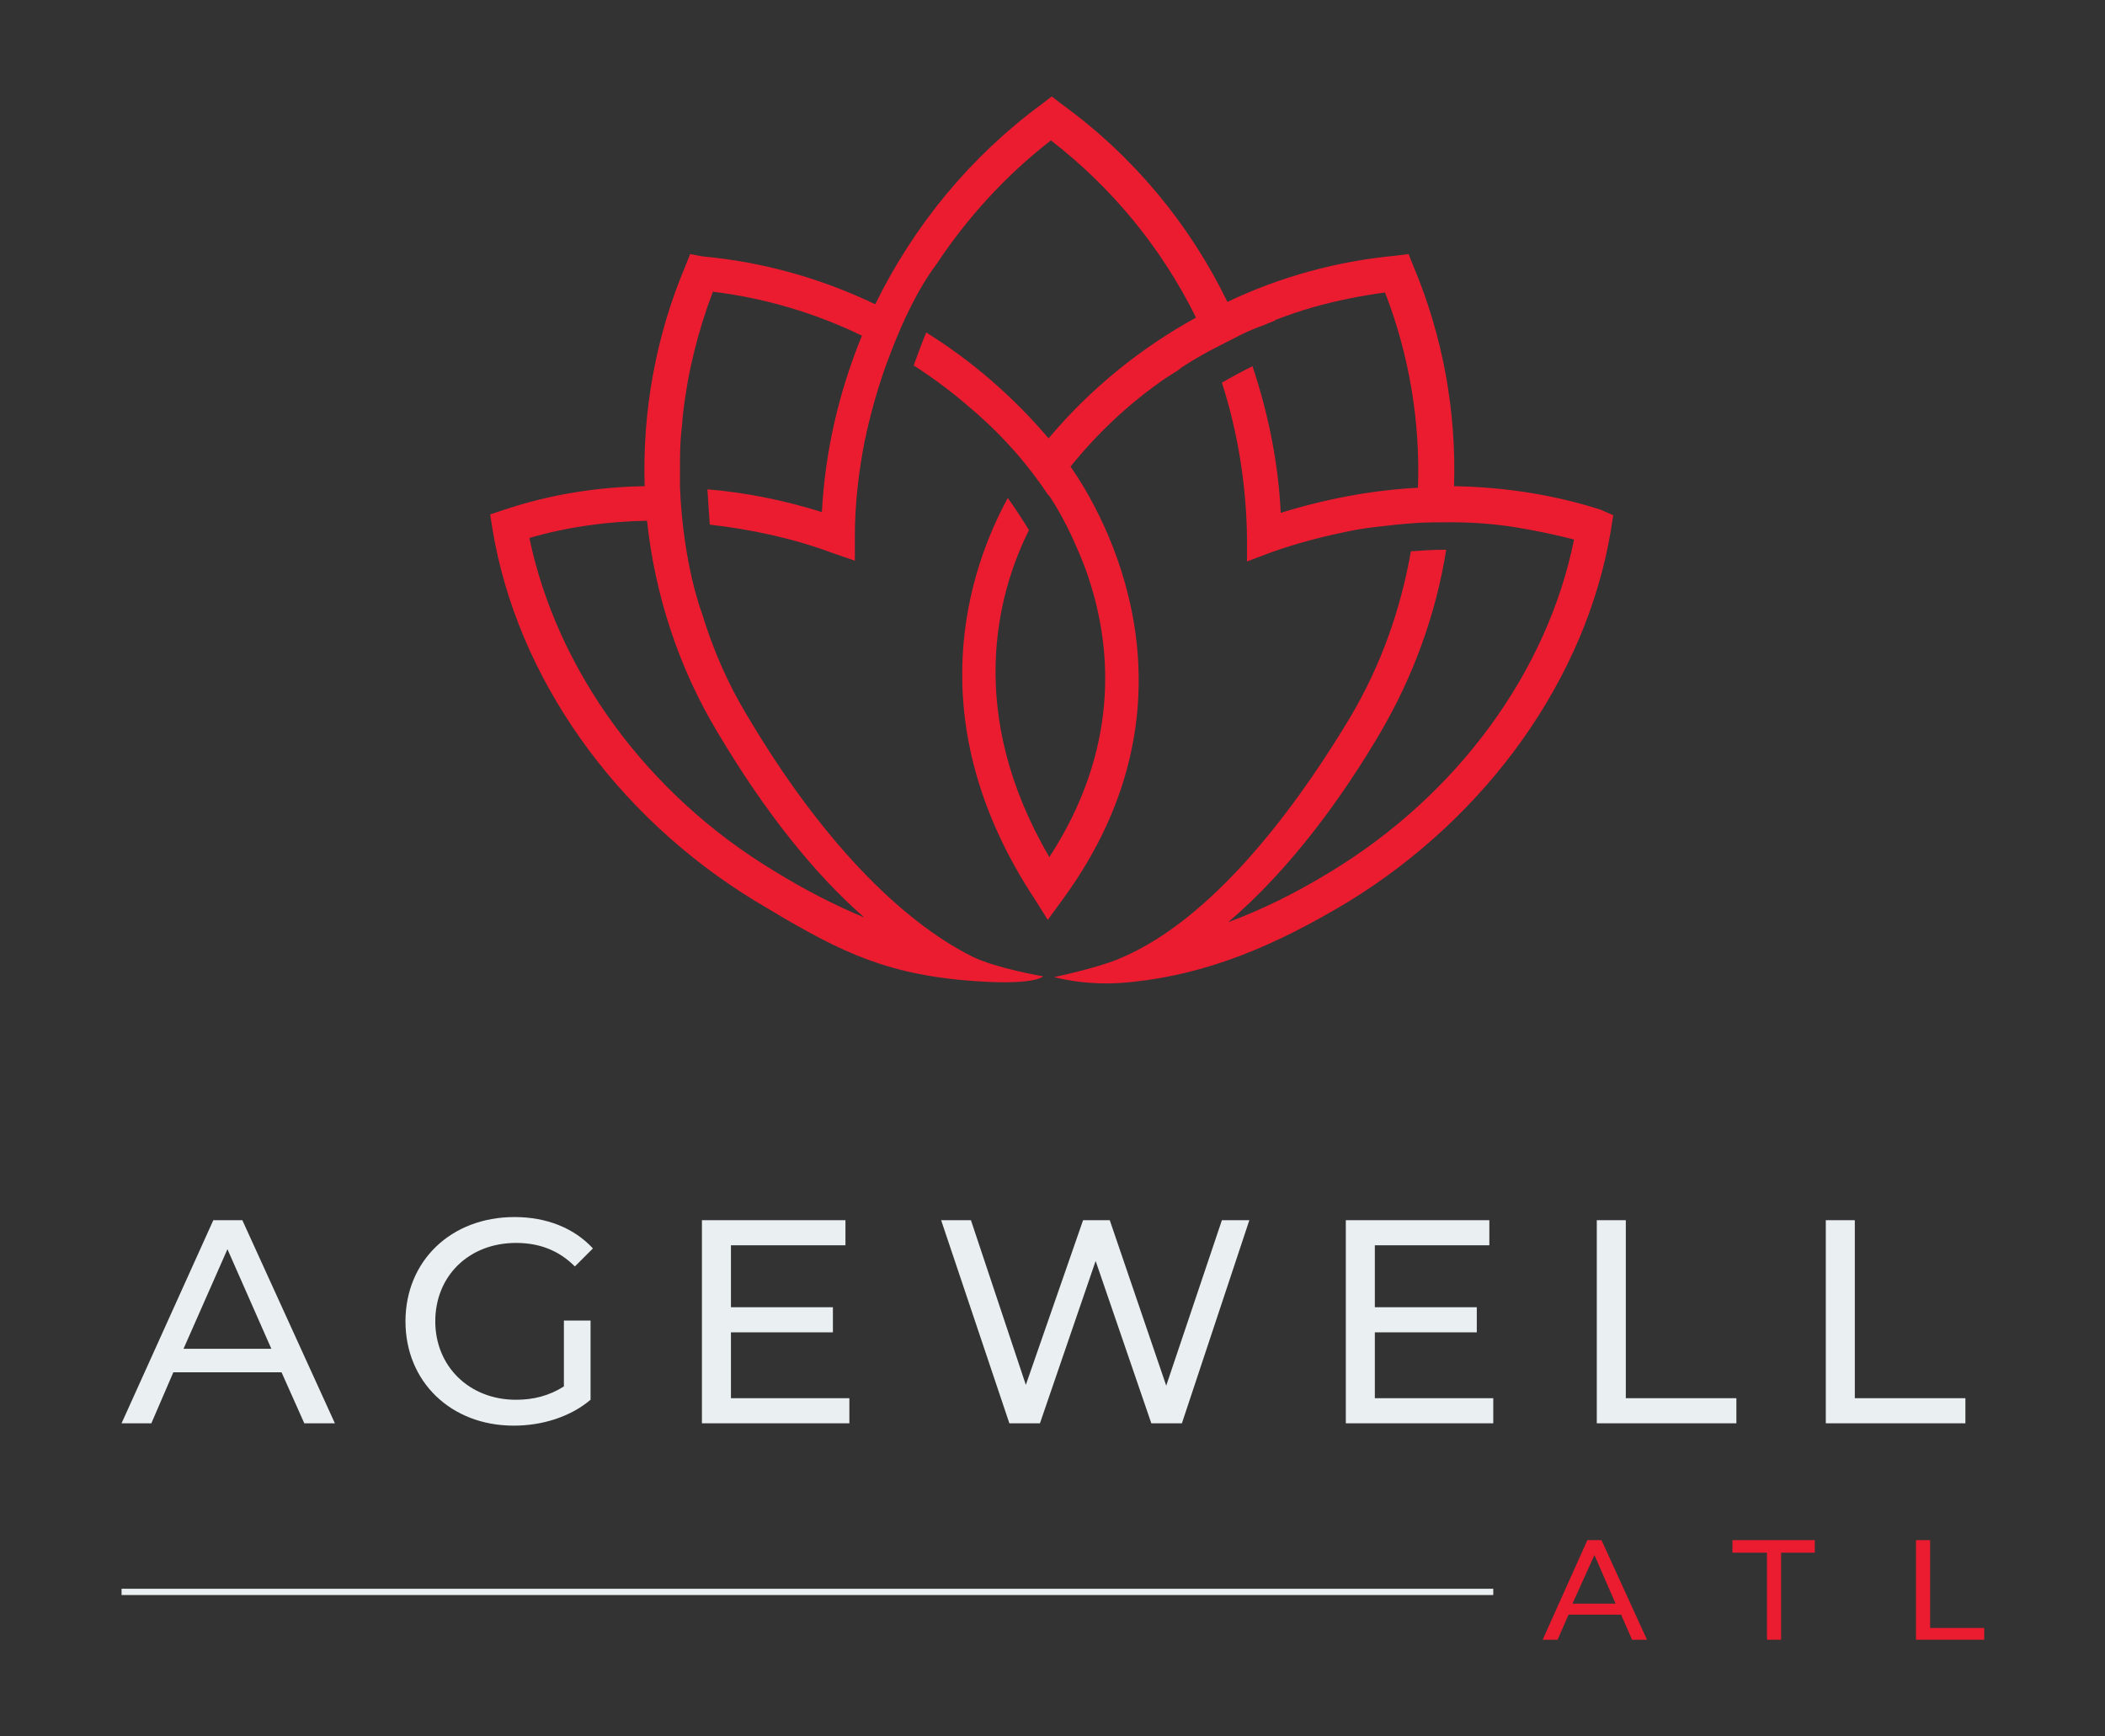 <svg xmlns="http://www.w3.org/2000/svg" xmlns:xlink="http://www.w3.org/1999/xlink" id="Layer_1" x="0px" y="0px" viewBox="0 0 268.4 221.4" style="enable-background:new 0 0 268.4 221.4;" xml:space="preserve"><rect x="0" y="0" width="268.4" height="221.4" fill="#333333" stroke="none"/><style type="text/css">	.st0{fill:#EC1C30;}	.st1{fill:#EAEFF1;}</style><g>	<path class="st0" d="M91.5,93.4c6,10.1,12.3,18,18.7,23.6c-3.6-1.5-7.4-3.4-11.6-6c-16.2-9.8-27.6-25.6-31.1-42.4  c4.8-1.4,9.9-2.1,15-2.2C83.5,75.8,86.5,85.1,91.5,93.4 M204.1,65c-5.9-1.9-12.3-2.9-18.7-3c0.3-9.5-1.4-19.1-5.2-28.1l-0.6-1.5  l-1.6,0.2c-7.5,0.7-14.8,2.7-21.5,5.9c-4.8-9.9-12-18.6-21.1-25.2l-1.3-1l-1.3,1c-9.1,6.7-16.3,15.5-21.2,25.5  c-6.9-3.3-14.3-5.4-22-6.1L88,32.4l-0.6,1.5c-3.8,9-5.5,18.6-5.2,28.1c-6.2,0.1-12.2,1.1-17.9,3l-1.8,0.6l0.3,1.9  c3.1,18.8,15.6,36.5,33.5,47.4c9.8,5.9,15.6,9.1,26.6,10.1c9.1,0.8,10.1-0.5,10.1-0.5s-5.9-1-9-2.5c-9.4-4.7-19.6-15.3-28.7-30.7  c-2.5-4.1-4.4-8.5-5.8-13.1h0c0,0-2.4-6.2-2.8-16.1c0,0,0,0,0,0c0-0.3,0-0.6,0-0.9c0-0.3,0-0.6,0-1c0-1.8,0-3.6,0.2-5.4  c0.1-0.7,0.1-1.4,0.2-2.1h0c0.6-5.3,1.9-10.5,3.8-15.5c6.6,0.8,13,2.7,19,5.6c-2.9,7.1-4.7,14.7-5.1,22.5  c-4.8-1.5-9.7-2.5-14.6-2.9c0.1,1.6,0.2,3.1,0.3,4.5c5.2,0.6,10.5,1.7,15.6,3.6l2.9,1l0-3.1c0-4.2,0.5-8.4,1.3-12.4h0  c0,0,0.1-0.3,0.2-0.9c0.8-3.5,1.8-6.9,3.1-10.2c0,0,0,0,0,0c1.5-3.9,3.4-8,5.8-11.2h0c3.9-5.9,8.8-11.3,14.6-15.8  c8,6.2,14.2,13.9,18.5,22.6c-7.1,3.9-13.5,9.1-18.8,15.4c-4.5-5.3-9.8-9.9-15.6-13.5c-0.6,1.4-1.1,2.9-1.6,4.2  c2.5,1.6,4.9,3.4,7.2,5.4l0,0c4.4,3.7,7.7,7.7,10,11.2c0,0,0,0,0-0.1c1.1,1.6,2.5,4.1,3.8,7.2c1,2.3,1.4,3.7,1.4,3.7l0,0  c2.9,8.9,3.8,21.6-5.1,35.3c-10.7-18.3-6.7-33.5-2.6-41.7c-0.8-1.3-1.7-2.7-2.7-4.1c-4.9,9-11.6,28.3,3.4,51.1l1.7,2.7l1.9-2.6  c18.8-25.7,5.2-49.2,1-55.2c3.3-4.1,7.1-7.7,11.3-10.7l0,0c0,0,0.5-0.4,1.5-1c0.1-0.1,0.2-0.1,0.3-0.2c0.3-0.2,0.7-0.4,1-0.7  c1.2-0.8,2.4-1.5,3.7-2.2c0,0,0,0,0,0c1.2-0.6,2.5-1.3,3.9-2c0,0,0,0,0,0c1-0.5,2-0.9,3.1-1.3c0.4-0.2,0.8-0.3,1.2-0.5  c0,0,0.1,0,0.1-0.1c1.6-0.6,3.3-1.2,5.1-1.7l0,0c2.9-0.8,5.9-1.4,8.9-1.8c3.1,8,4.5,16.5,4.2,24.9c-5.8,0.3-11.7,1.4-17.5,3.2  c-0.3-6.4-1.6-12.7-3.6-18.7c-1.4,0.7-2.7,1.4-3.9,2.1c2,6.2,3.1,12.9,3.2,19.7l0,3.1l2.9-1.1c3.6-1.3,7.2-2.2,10.8-2.9v0  c0,0,1-0.2,2.7-0.4c1.7-0.2,3.4-0.4,5.1-0.5c0,0,0,0,0,0c1.4-0.1,2.9-0.1,4.5-0.1h0c0,0,0,0,0,0c2.7,0,5.7,0.2,8.6,0.7v0  c2.4,0.4,4.8,0.9,7.1,1.5c-3.4,16.9-14.9,32.6-31.1,42.4c-4.4,2.7-8.7,4.8-13,6.4c8.1-6.9,14.7-16.2,19.3-24  c4.3-7.3,7.2-15.3,8.5-23.5c-1.6,0-3.1,0.1-4.5,0.2c-1.3,7.4-3.8,14.5-7.7,21.1c-5.2,8.7-16.4,25.5-29.6,30.9  c-2.9,1.2-8.2,2.3-8.2,2.3c4,1,7.6,0.9,10.1,0.6c9.5-1,18.1-4.6,27.4-10.2c17.8-10.9,30.4-28.6,33.5-47.4l0.3-1.9L204.1,65z"></path>	<path class="st1" d="M29,159.3l5.6,12.7H23.4L29,159.3z M27.2,155.6l-11.7,25.9h3.8l2.8-6.5h13.8l2.9,6.5h3.9l-11.8-25.9H27.2z"></path>	<path class="st1" d="M71.7,168.4h3.6v10.1c-2.6,2.2-6.2,3.3-9.8,3.3c-8,0-13.8-5.6-13.8-13.3c0-7.7,5.8-13.3,13.9-13.3  c4.1,0,7.6,1.4,10,4l-2.3,2.3c-2.1-2.1-4.6-3-7.5-3c-6,0-10.3,4.2-10.3,10c0,5.7,4.3,10,10.3,10c2.2,0,4.2-0.5,6.1-1.7V168.4z"></path>	<polygon class="st1" points="108.3,178.3 108.3,181.5 89.5,181.5 89.5,155.6 107.8,155.6 107.8,158.8 93.2,158.8 93.2,166.7   106.2,166.7 106.2,169.9 93.2,169.9 93.2,178.3  "></polygon>	<polygon class="st1" points="159.3,155.6 150.7,181.5 146.8,181.5 139.7,160.8 132.6,181.5 128.7,181.5 120,155.6 123.8,155.6   130.8,176.6 138.1,155.6 141.5,155.6 148.7,176.7 155.8,155.6  "></polygon>	<polygon class="st1" points="190.4,178.3 190.4,181.5 171.6,181.5 171.6,155.6 189.9,155.6 189.9,158.8 175.3,158.8 175.3,166.7   188.3,166.7 188.3,169.9 175.3,169.9 175.3,178.3  "></polygon>	<polygon class="st1" points="203.6,155.6 207.3,155.6 207.3,178.3 221.4,178.3 221.4,181.5 203.6,181.5  "></polygon>	<polygon class="st1" points="232.8,155.6 236.5,155.6 236.5,178.3 250.6,178.3 250.6,181.5 232.8,181.5  "></polygon>	<path class="st0" d="M203.3,198.3l2.7,6.2h-5.5L203.3,198.3z M202.4,196.4l-5.7,12.7h1.9l1.4-3.2h6.7l1.4,3.2h1.9l-5.8-12.7H202.4z  "></path>	<polygon class="st0" points="220.9,196.4 220.9,198 225.3,198 225.3,209.1 227.1,209.1 227.1,198 231.4,198 231.4,196.4  "></polygon>	<polygon class="st0" points="244.3,196.4 244.3,209.1 253,209.1 253,207.6 246.1,207.6 246.1,196.4  "></polygon>	<rect x="15.5" y="202.6" class="st1" width="174.9" height="0.8"></rect></g></svg>